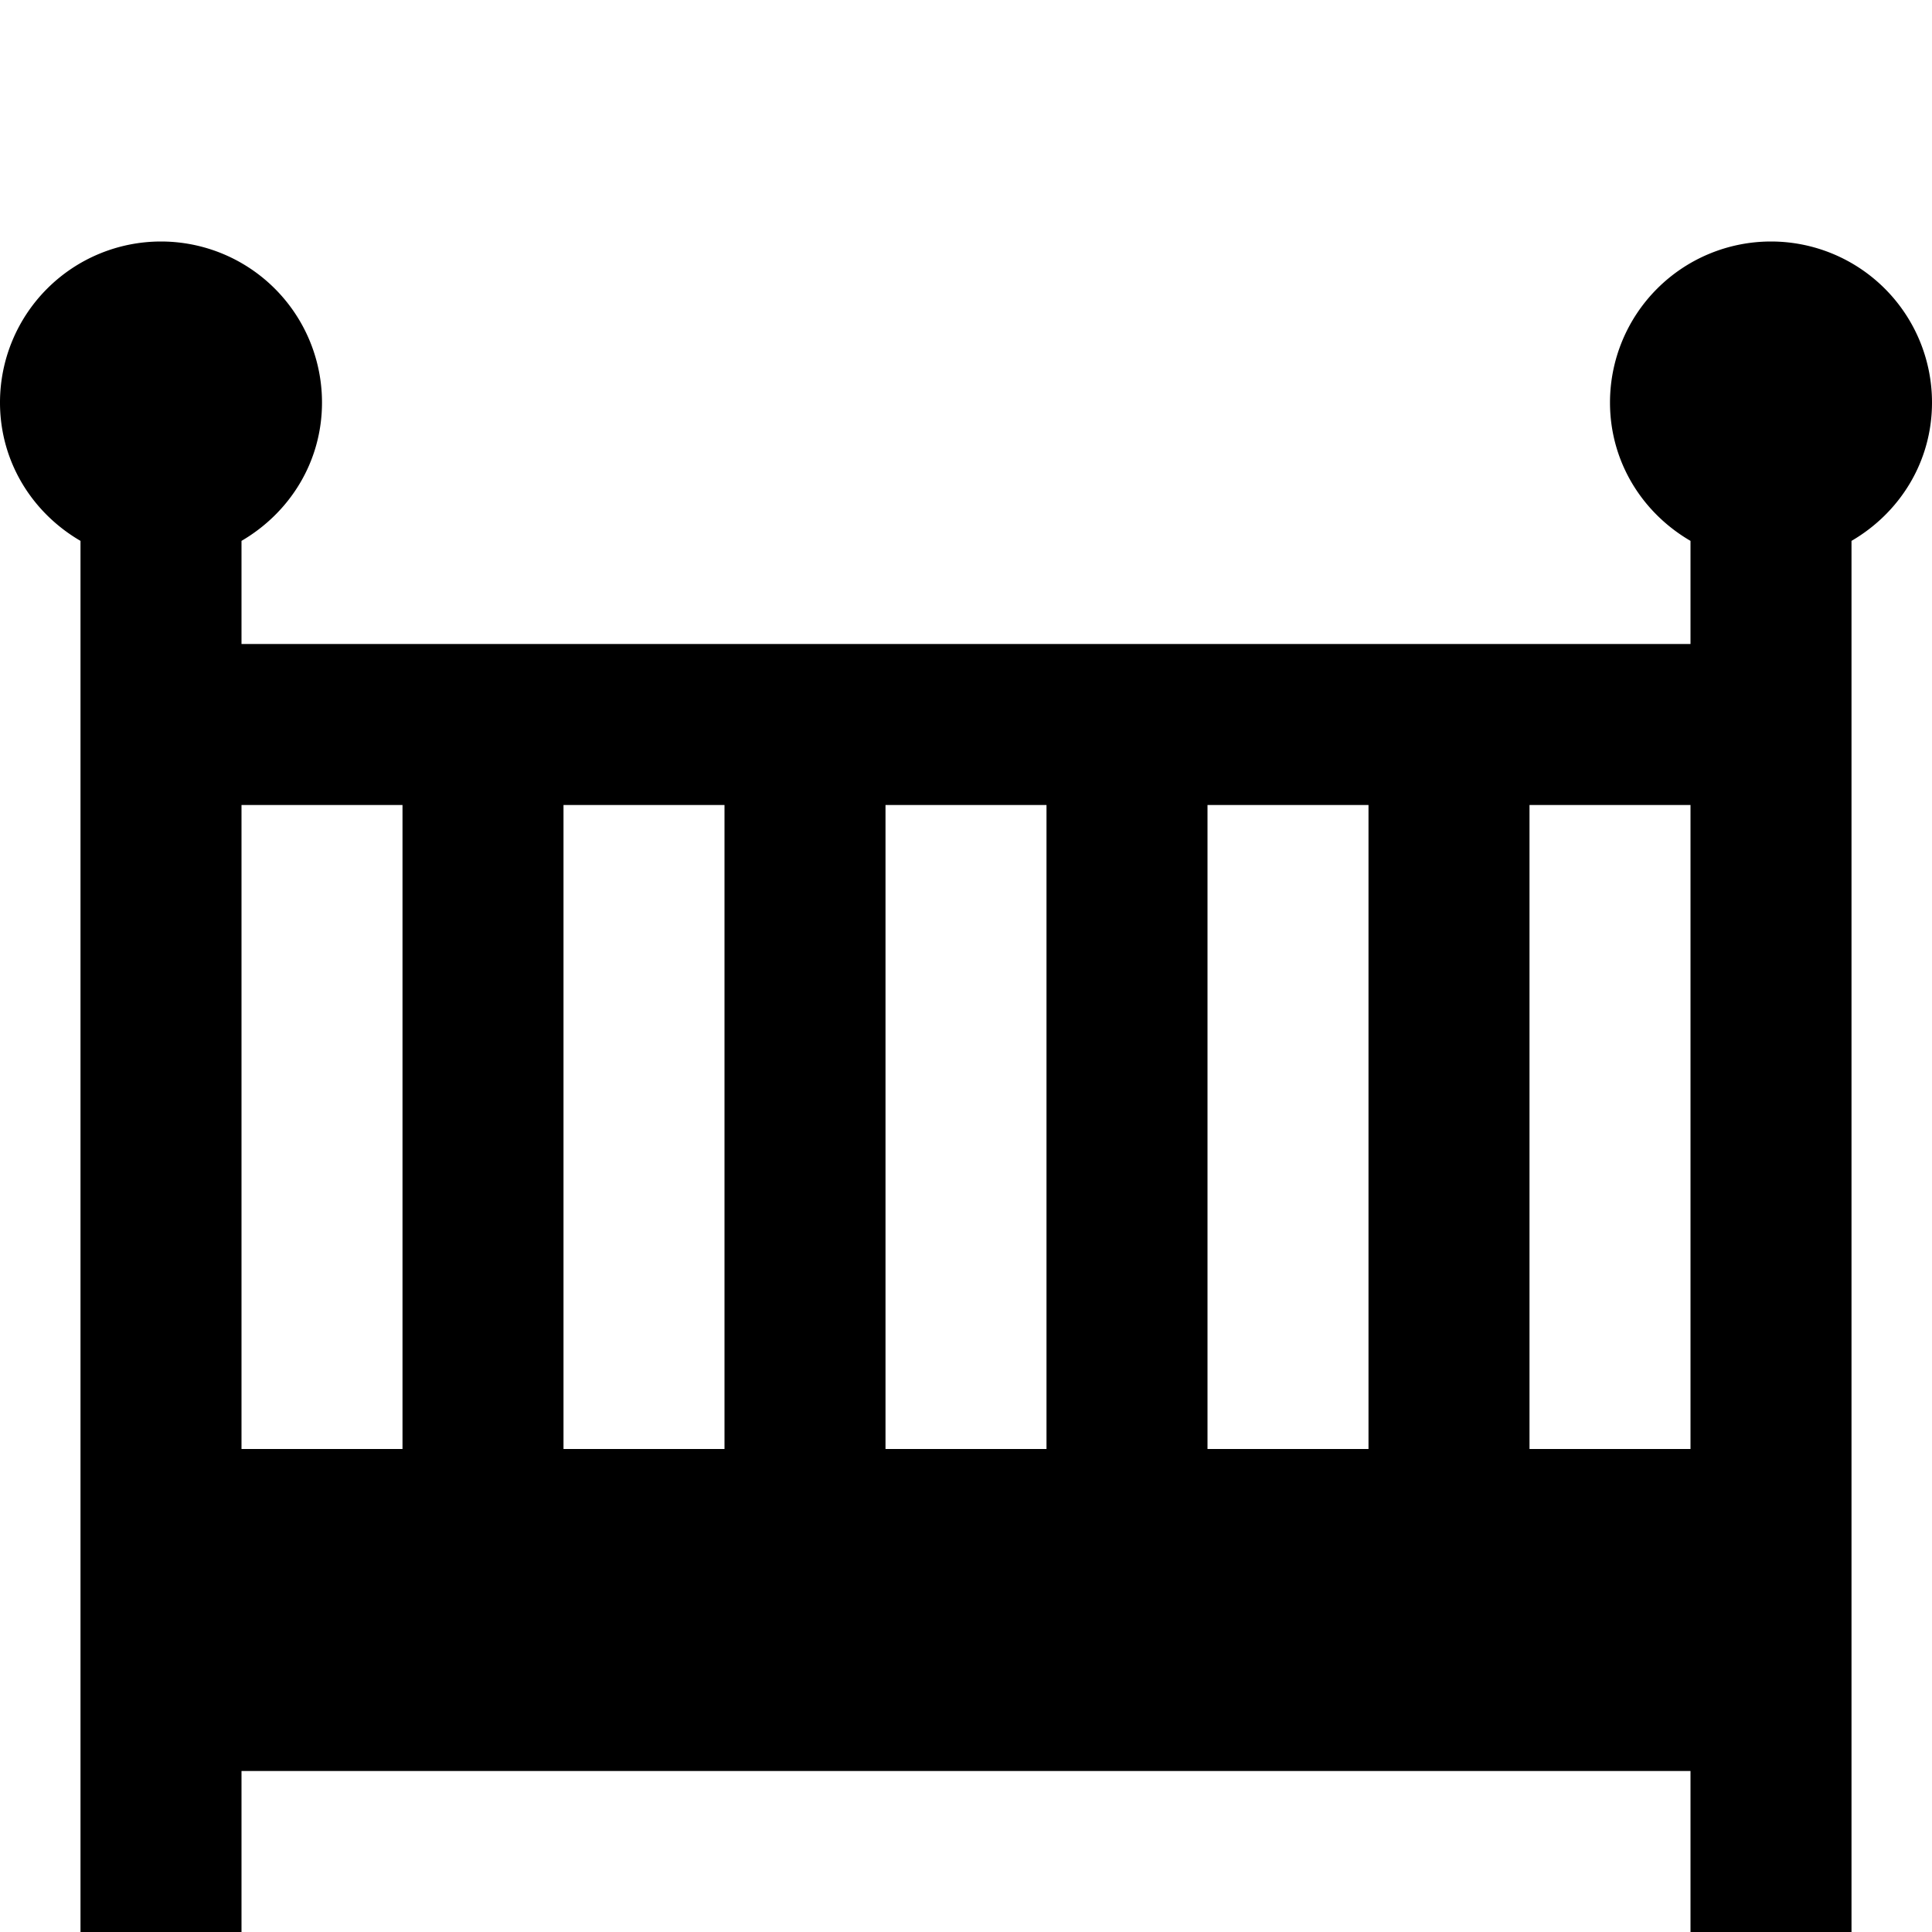 <svg xmlns="http://www.w3.org/2000/svg" viewBox="0 0 24 24"><path d="M2 3a2 2 0 0 0-2 2c0 .738.402 1.371 1 1.719V24h2v-2h18v2h2V6.719c.598-.348 1-.98 1-1.719a1.999 1.999 0 1 0-4 0c0 .738.402 1.371 1 1.719V8H3V6.719C3.598 6.37 4 5.739 4 5a2 2 0 0 0-2-2zm1 7h2v8H3zm4 0h2v8H7zm4 0h2v8h-2zm4 0h2v8h-2zm4 0h2v8h-2z"/></svg>
